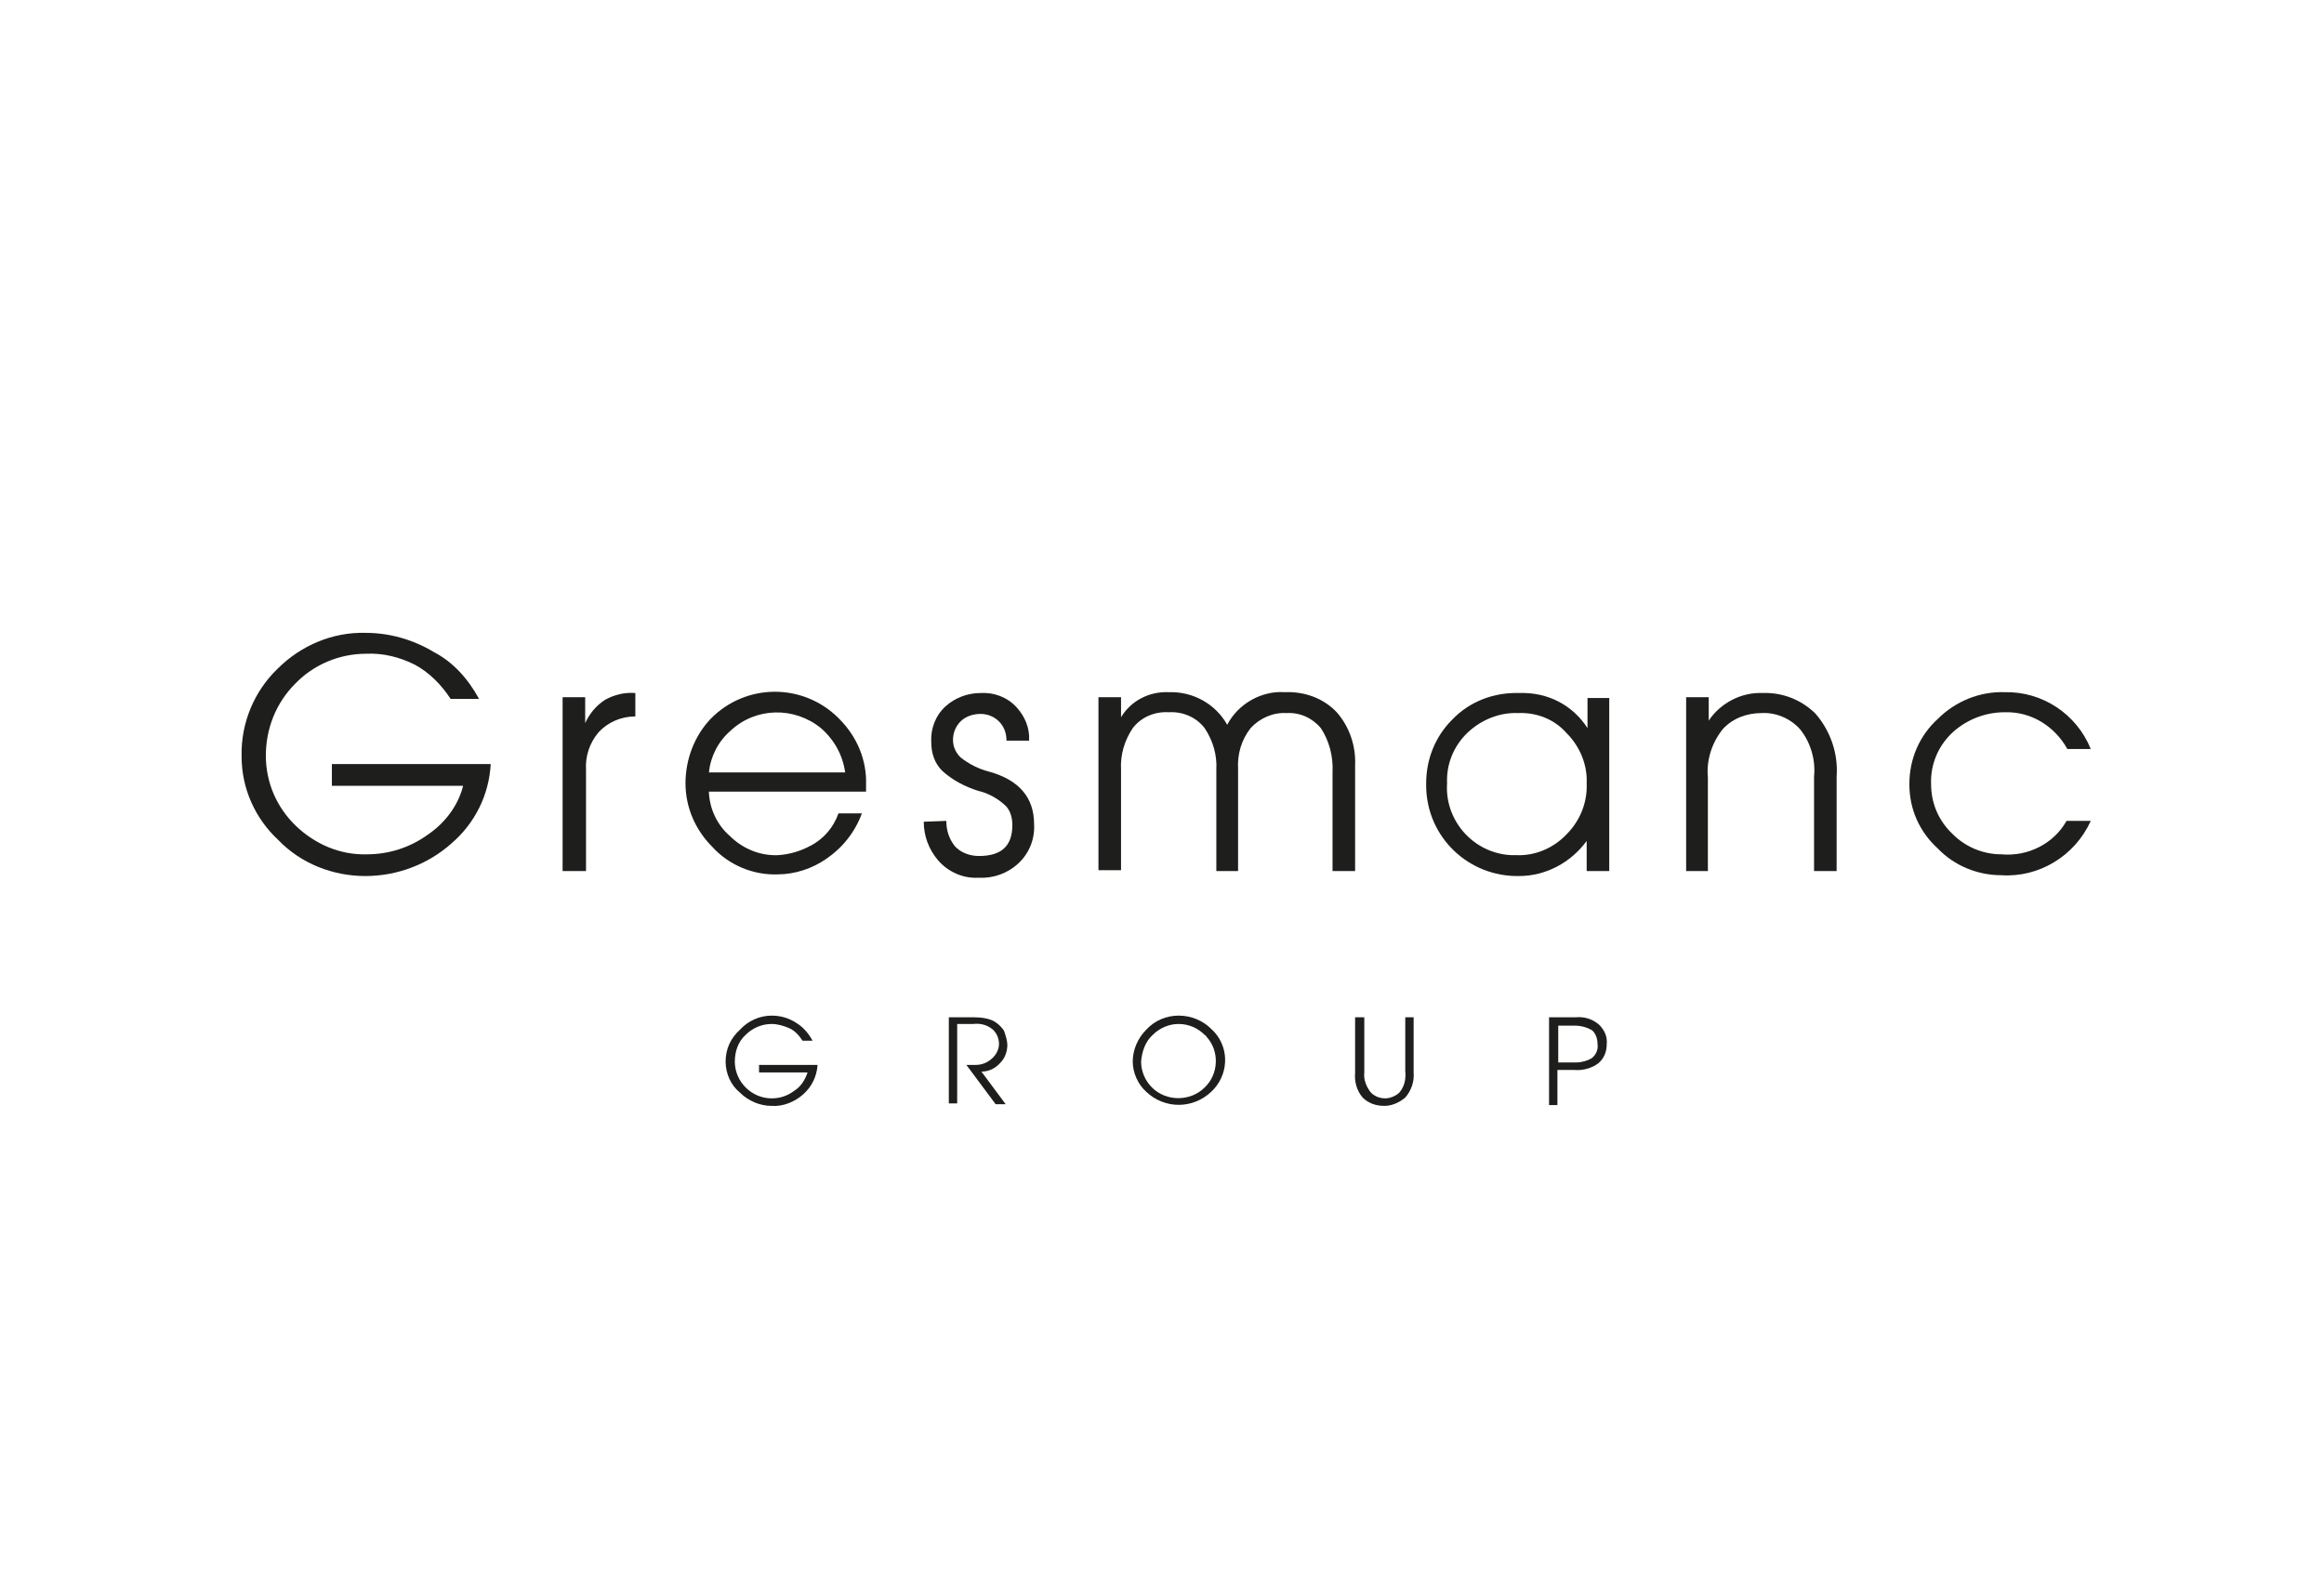 <?xml version="1.0" encoding="utf-8"?>
<!-- Generator: Adobe Illustrator 28.1.0, SVG Export Plug-In . SVG Version: 6.00 Build 0)  -->
<!DOCTYPE svg PUBLIC "-//W3C//DTD SVG 1.1//EN" "http://www.w3.org/Graphics/SVG/1.1/DTD/svg11.dtd">
<svg xmlns:x="http://ns.adobe.com/Extensibility/1.0/" xmlns:i="http://ns.adobe.com/AdobeIllustrator/10.0/" xmlns:graph="http://ns.adobe.com/Graphs/1.0/" xmlns="http://www.w3.org/2000/svg" xmlns:xlink="http://www.w3.org/1999/xlink" version="1.1" x="0px" y="0px" viewBox="0 0 278 190" enable-background="new 0 0 278 190" xml:space="preserve" width="254" height="174">
<g id="напрямні">
	<path d="M340,110.4"/>
	<path fill="#663539" d="M200.1,137.8"/>
</g>
<g id="лого">
	<path fill="#1E1E1C" d="M57.3,83.4h-3.4c-1.1-1.7-2.6-3.2-4.3-4.1c-1.8-0.9-3.8-1.4-5.8-1.3c-3.2,0-6.3,1.3-8.5,3.6   c-2.3,2.3-3.5,5.4-3.5,8.6c0,3.2,1.3,6.2,3.6,8.4c2.3,2.2,5.3,3.5,8.5,3.4c2.6,0,5.1-0.8,7.2-2.3c2.1-1.4,3.7-3.5,4.3-5.9H39.7   v-2.6h19c-0.2,3.7-1.9,7.1-4.7,9.5c-2.8,2.5-6.5,3.9-10.3,3.9c-3.9,0-7.7-1.5-10.4-4.3c-2.8-2.6-4.4-6.2-4.4-10   c-0.1-4,1.5-7.8,4.3-10.5c2.8-2.8,6.6-4.4,10.5-4.3c2.9,0,5.7,0.8,8.2,2.3C54.2,79,56,81,57.3,83.4"/>
	<path fill="#1E1E1C" d="M67.3,104V83.2H70v3.1c0.5-1.1,1.3-2.1,2.4-2.8c1.1-0.6,2.3-0.9,3.6-0.8v2.8c-1.7,0-3.3,0.7-4.4,1.9   c-1.1,1.3-1.6,2.9-1.5,4.5V104H67.3z"/>
	<path fill="#1E1E1C" d="M84.8,92.2h16.3c-0.3-2.1-1.3-3.9-2.9-5.3c-3.2-2.6-7.8-2.5-10.8,0.3C85.9,88.5,85,90.3,84.8,92.2    M84.8,94.6c0.1,2,1,3.9,2.5,5.2c1.5,1.5,3.6,2.4,5.8,2.3c1.4-0.1,2.7-0.5,3.8-1.1c1.6-0.8,2.8-2.2,3.4-3.9h2.8   c-0.8,2.2-2.3,4.1-4.2,5.4c-1.7,1.2-3.8,1.9-5.9,1.9c-2.9,0.1-5.8-1.1-7.8-3.3c-2-2-3.2-4.7-3.2-7.6c0-2.9,1.1-5.7,3-7.7   c4.2-4.3,11-4.3,15.2-0.2c0.1,0.1,0.1,0.1,0.2,0.2c2.1,2.1,3.3,4.9,3.2,7.9v0.8H84.8z"/>
	<path fill="#1E1E1C" d="M113.2,98c0,1.1,0.3,2.1,1,3c0.7,0.8,1.8,1.2,2.9,1.2c2.7,0,4-1.2,4-3.7c0-0.8-0.2-1.6-0.7-2.2   c-0.9-0.9-2.1-1.6-3.4-1.9c-1.6-0.5-3.1-1.3-4.3-2.4c-0.9-0.9-1.3-2.1-1.3-3.4c-0.1-1.6,0.5-3.2,1.7-4.3c1.1-1,2.6-1.6,4.2-1.6   c1.6-0.1,3.2,0.5,4.3,1.7c1,1.1,1.6,2.5,1.5,4h-2.7c0-0.9-0.3-1.7-0.9-2.3c-0.6-0.6-1.4-0.9-2.2-0.9c-0.9,0-1.8,0.3-2.4,0.9   c-0.6,0.6-0.9,1.4-0.9,2.2c0,0.8,0.3,1.5,0.9,2.1c1,0.8,2.2,1.4,3.4,1.7c3.6,1,5.4,3.1,5.4,6.3c0.1,1.8-0.6,3.5-1.9,4.7   c-1.3,1.2-3,1.8-4.8,1.7c-1.8,0.1-3.6-0.7-4.8-2.1c-1.1-1.3-1.7-2.9-1.7-4.6L113.2,98z"/>
	<path fill="#1E1E1C" d="M131.4,83.2h2.7v2.4c1.2-2,3.4-3.1,5.7-3c2.9-0.1,5.6,1.4,7,3.9c1.3-2.5,4.1-4.1,6.9-3.9   c2.3-0.1,4.6,0.7,6.2,2.4c1.5,1.7,2.3,4,2.2,6.3V104h-2.7V92.2c0.1-1.9-0.4-3.8-1.4-5.3c-1-1.2-2.5-1.9-4.1-1.8   c-1.6-0.1-3.2,0.6-4.3,1.8c-1.1,1.4-1.6,3.1-1.5,4.9V104h-2.6V91.9c0.1-1.8-0.4-3.5-1.4-5c-1-1.3-2.6-2-4.3-1.9   c-1.7-0.1-3.3,0.6-4.3,1.9c-1,1.5-1.5,3.2-1.4,5v12h-2.7V83.2z"/>
	<path fill="#1E1E1C" d="M181.6,85.1c-2.2-0.1-4.4,0.8-6,2.3c-1.7,1.6-2.6,3.8-2.5,6.1c-0.3,4.5,3.2,8.4,7.7,8.6c0.2,0,0.4,0,0.6,0   c2.3,0.1,4.5-0.9,6-2.5c1.6-1.6,2.5-3.8,2.4-6.1c0.1-2.2-0.8-4.4-2.4-6C186,85.9,183.9,85,181.6,85.1 M192.5,83.2V104h-2.7v-3.6   c-1.9,2.6-4.9,4.2-8.1,4.2c-6,0.1-11-4.6-11.1-10.7c0-0.1,0-0.2,0-0.4c0-2.9,1.1-5.6,3.1-7.6c2.1-2.2,5-3.3,8.1-3.2   c3.3-0.1,6.3,1.4,8.1,4.2v-3.6H192.5z"/>
	<path fill="#1E1E1C" d="M201.7,104V83.2h2.7V86c1.4-2.1,3.9-3.4,6.4-3.3c2.4-0.1,4.7,0.8,6.4,2.5c1.8,2.1,2.7,4.8,2.5,7.5V104h-2.7   V92.7c0.2-2-0.4-4.1-1.7-5.7c-1.2-1.3-2.9-2-4.6-1.9c-1.7,0-3.4,0.6-4.6,1.9c-1.3,1.6-2,3.7-1.8,5.8V104H201.7z"/>
	<path fill="#1E1E1C" d="M247.2,98h2.9c-1.9,4.2-6.2,6.8-10.7,6.5c-2.8,0-5.6-1.1-7.6-3.2c-2.2-2-3.4-4.7-3.4-7.7   c0-3,1.2-5.8,3.4-7.8c2.1-2.1,5-3.3,8-3.2c4.5-0.1,8.6,2.6,10.3,6.8h-2.8c-1.5-2.7-4.3-4.5-7.5-4.4c-2.2,0-4.4,0.8-6.1,2.3   c-1.8,1.6-2.8,3.9-2.7,6.3c0,2.3,0.9,4.4,2.6,6c1.5,1.5,3.6,2.4,5.8,2.4C242.6,102.3,245.7,100.7,247.2,98"/>
	<path fill="#1E1E1C" d="M97.2,124.3H96c-0.4-0.6-0.9-1.2-1.6-1.5c-0.7-0.3-1.4-0.5-2.1-0.5c-1.2,0-2.3,0.5-3.1,1.3   c-0.9,0.8-1.3,2-1.3,3.2c0,1.2,0.5,2.3,1.3,3.1c0.8,0.8,1.9,1.3,3.1,1.3c1,0,1.9-0.3,2.7-0.9c0.8-0.5,1.3-1.3,1.6-2.2h-5.8v-0.9h7   c-0.1,1.4-0.7,2.6-1.7,3.5c-1,0.9-2.4,1.5-3.8,1.4c-1.4,0-2.8-0.6-3.8-1.6c-1.1-0.9-1.7-2.3-1.7-3.7c0-1.5,0.6-2.8,1.7-3.8   c1-1.1,2.4-1.7,3.8-1.7c1.1,0,2.1,0.3,3,0.9C96.1,122.7,96.7,123.4,97.2,124.3"/>
	<path fill="#1E1E1C" d="M120.5,124.8c0,0.8-0.3,1.6-0.8,2.1c-0.6,0.7-1.4,1.1-2.3,1.1l2.9,3.9h-1.2l-3.5-4.7h1.1   c0.8,0,1.5-0.3,2.1-0.9c0.4-0.4,0.7-1,0.7-1.6c0-0.6-0.2-1.2-0.7-1.7c-0.7-0.6-1.5-0.8-2.4-0.7h-1.9v9.5h-1v-10.3h2.6   c0.7,0,1.4,0,2.1,0.2c0.8,0.2,1.4,0.7,1.9,1.4C120.3,123.7,120.5,124.3,120.5,124.8"/>
	<path fill="#1E1E1C" d="M136.5,126.8c0,1.2,0.5,2.3,1.3,3.1c1.7,1.7,4.6,1.7,6.3,0c1.7-1.6,1.8-4.4,0.2-6.1c0-0.1-0.1-0.1-0.2-0.2   c-0.8-0.8-1.9-1.3-3.1-1.3c-1.2,0-2.3,0.5-3.1,1.3C137,124.4,136.6,125.6,136.5,126.8 M135.5,126.8c0-1.4,0.6-2.8,1.6-3.8   c1-1.1,2.4-1.7,3.9-1.7c1.5,0,2.9,0.6,3.9,1.6c2.1,1.9,2.2,5.1,0.3,7.2c-0.1,0.1-0.2,0.2-0.3,0.3c-2.2,2.1-5.6,2.1-7.8,0   C136.1,129.5,135.5,128.1,135.5,126.8"/>
	<path fill="#1E1E1C" d="M162.2,121.5h1v6.6c-0.1,0.8,0.2,1.6,0.7,2.3c0.4,0.5,1.1,0.8,1.8,0.8c0.6,0,1.3-0.3,1.7-0.7   c0.6-0.7,0.8-1.6,0.7-2.6v-6.4h1v6.6c0.1,1.1-0.3,2.2-1,3c-0.7,0.6-1.6,1-2.5,1c-1,0-1.9-0.3-2.6-1c-0.7-0.8-1-1.9-0.9-3V121.5z"/>
	<path fill="#1E1E1C" d="M186.4,122.5v4.4h2.2c0.6,0,1.3-0.2,1.8-0.5c0.5-0.4,0.8-1,0.7-1.7c0-0.6-0.2-1.2-0.6-1.6   c-0.6-0.4-1.4-0.6-2.1-0.6L186.4,122.5L186.4,122.5z M185.4,121.5h3.1c1-0.1,2,0.2,2.8,0.9c0.6,0.6,1,1.4,0.9,2.3   c0,0.9-0.3,1.7-1,2.3c-0.8,0.6-1.9,0.9-2.9,0.8h-2v4.2h-1V121.5z"/>
</g>
</svg>
